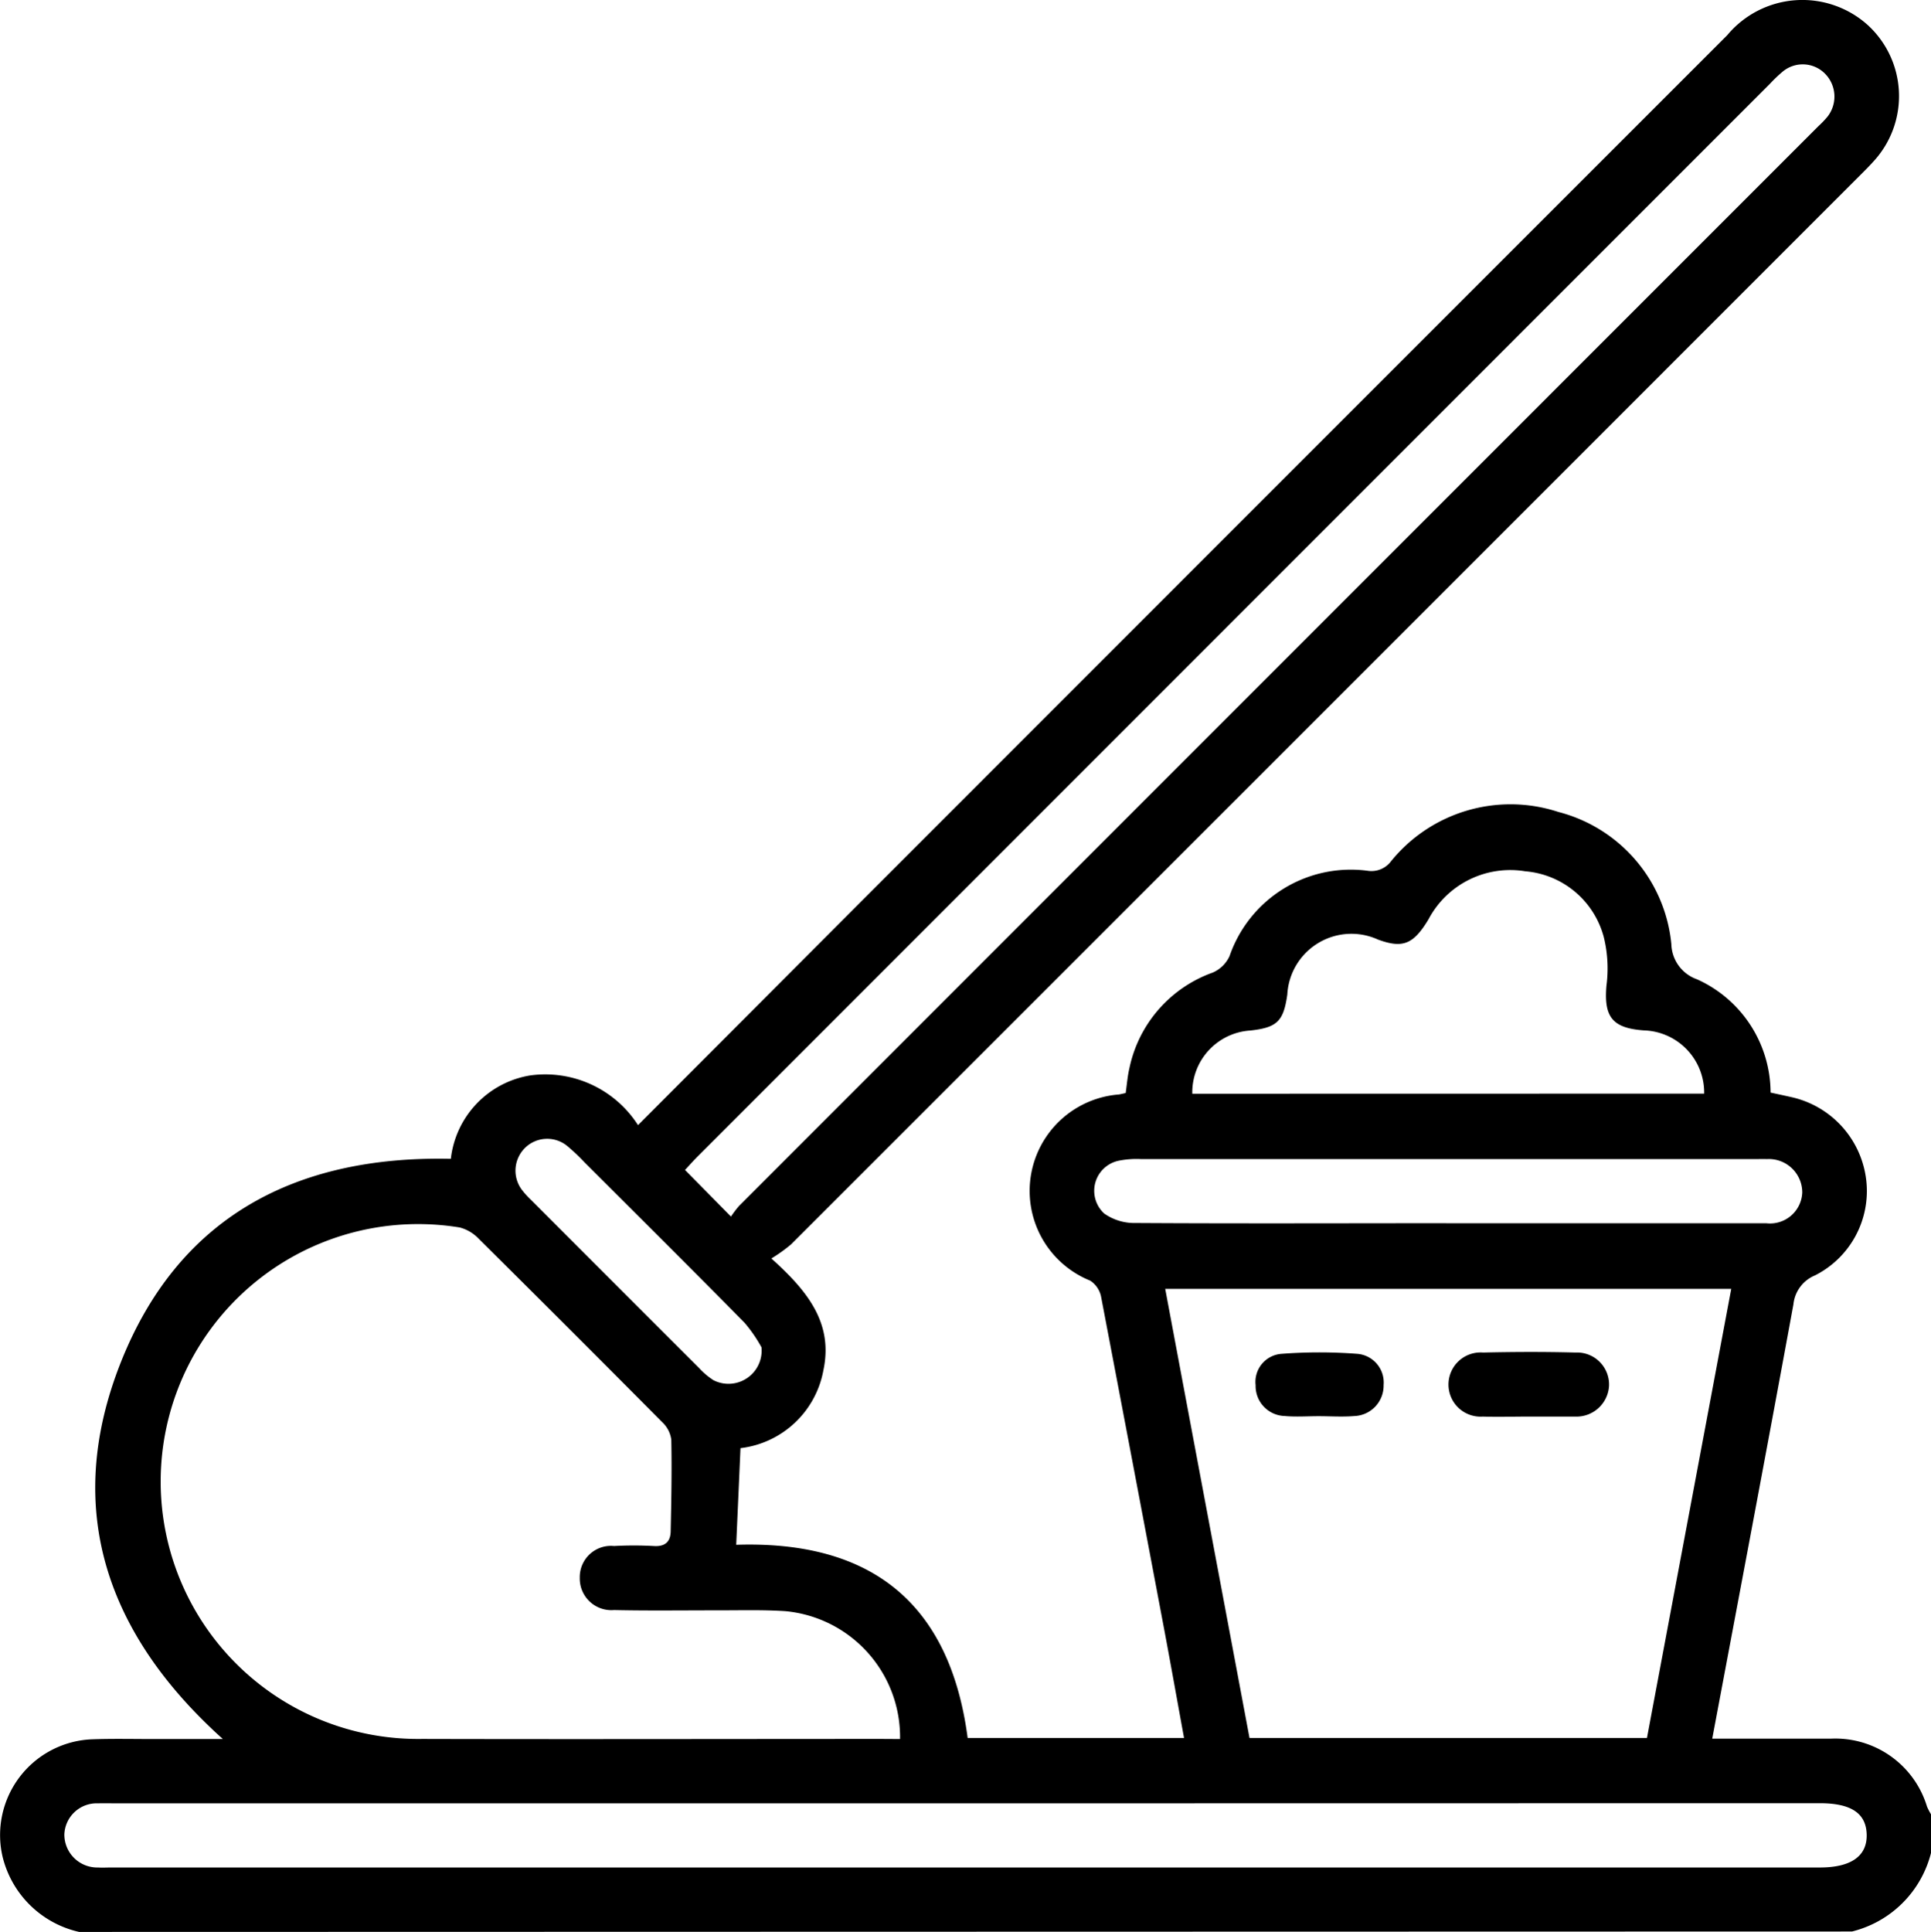 <svg xmlns="http://www.w3.org/2000/svg" width="54.979" height="55" viewBox="0 0 54.979 55">
  <g id="Group_721" data-name="Group 721" transform="translate(-653.782 -255.677)">
    <g id="Group_720" data-name="Group 720" transform="translate(653.782 255.676)">
      <path id="Path_1851" data-name="Path 1851" d="M870.841,310.676a2.9,2.9,0,0,1-2.179-2.138,2.727,2.727,0,0,1,2.514-3.344c.608-.024,1.217-.008,1.825-.009h1.932c-3.32-2.985-4.549-6.554-2.915-10.7,1.643-4.166,4.987-5.914,9.406-5.818a2.714,2.714,0,0,1,2.265-2.375,3.136,3.136,0,0,1,3.064,1.416c2.133-2.136,4.218-4.226,6.3-6.313q12.356-12.36,24.714-24.717a2.783,2.783,0,0,1,3.979-.306,2.742,2.742,0,0,1,.256,3.819c-.173.2-.368.39-.558.58q-15.165,15.169-30.335,30.333a4.411,4.411,0,0,1-.559.4c1.036.929,1.765,1.845,1.482,3.179a2.726,2.726,0,0,1-2.361,2.221c-.041.926-.08,1.812-.122,2.751,3.795-.124,6.078,1.611,6.59,5.5H902.3c-.185-1.013-.362-2.006-.548-3q-.9-4.77-1.809-9.536a.716.716,0,0,0-.315-.484,2.754,2.754,0,0,1,.82-5.3c.053-.009.1-.022.19-.041.035-.235.052-.482.109-.719a3.689,3.689,0,0,1,2.367-2.709.933.933,0,0,0,.482-.471,3.652,3.652,0,0,1,3.92-2.43.7.7,0,0,0,.681-.273,4.376,4.376,0,0,1,4.76-1.4,4.313,4.313,0,0,1,3.218,3.765,1.092,1.092,0,0,0,.732,1,3.549,3.549,0,0,1,2.093,3.224c.2.044.408.087.612.134a2.745,2.745,0,0,1,2.112,2.364,2.691,2.691,0,0,1-1.46,2.707,1,1,0,0,0-.614.825c-.751,4.095-1.526,8.185-2.311,12.363h1.832c.519,0,1.038,0,1.557,0a2.727,2.727,0,0,1,2.726,1.936,1.846,1.846,0,0,0,.118.225v1.074a3.083,3.083,0,0,1-2.255,2.255Zm23.373-5.491a3.6,3.6,0,0,0-3.26-3.64c-.659-.044-1.323-.022-1.984-.024-.966,0-1.932.013-2.9-.008a.9.9,0,0,1-.975-.918.888.888,0,0,1,.976-.905,10.444,10.444,0,0,1,1.126,0c.323.023.479-.118.486-.414.019-.871.035-1.742.018-2.612a.827.827,0,0,0-.253-.494q-2.607-2.628-5.237-5.234a1.14,1.14,0,0,0-.531-.314,7.329,7.329,0,1,0-1.068,14.56c4.364.011,8.728,0,13.092,0Zm7.55-12.816c.8,4.274,1.6,8.518,2.4,12.786H915.48l2.4-12.786Zm-5.686,14.647H871.917c-.179,0-.358-.005-.537,0a.921.921,0,0,0-.96.881.938.938,0,0,0,.959.945c.125.008.25,0,.376,0H920.4c.894,0,1.355-.327,1.336-.946-.018-.6-.447-.884-1.335-.884ZM889.4,290.311a3.084,3.084,0,0,1,.227-.3q15.367-15.373,30.736-30.744a2.676,2.676,0,0,0,.259-.271.926.926,0,0,0-.074-1.223.891.891,0,0,0-1.218-.045,4.084,4.084,0,0,0-.349.335q-15.255,15.257-30.509,30.515c-.134.134-.26.276-.381.406Zm27.709-3.5a1.771,1.771,0,0,0-1.715-1.8c-.9-.064-1.144-.383-1.067-1.274a3.745,3.745,0,0,0-.073-1.37,2.529,2.529,0,0,0-2.24-1.886,2.631,2.631,0,0,0-2.753,1.367c-.427.71-.731.838-1.439.577a1.828,1.828,0,0,0-2.582,1.567c-.108.76-.289.937-1.048,1.022a1.765,1.765,0,0,0-1.657,1.8Zm-7.345,3.691q4.56,0,9.12,0a.919.919,0,0,0,1.018-.875.952.952,0,0,0-1.01-.952c-.107-.005-.214,0-.322,0q-8.744,0-17.488,0a2.588,2.588,0,0,0-.638.045.875.875,0,0,0-.413,1.507,1.483,1.483,0,0,0,.883.267C903.864,290.512,906.814,290.5,909.764,290.5Zm-19.5,3.523a4.1,4.1,0,0,0-.48-.694c-1.508-1.53-3.031-3.043-4.551-4.56a5.565,5.565,0,0,0-.507-.479.9.9,0,0,0-1.178.052.91.91,0,0,0-.091,1.219,2.5,2.5,0,0,0,.253.277q2.39,2.393,4.783,4.784a2.078,2.078,0,0,0,.408.345A.944.944,0,0,0,890.268,294.026Z" transform="translate(-868.588 -255.676)"/>
      <path id="Path_1852" data-name="Path 1852" d="M985.995,364.976c-.429,0-.859.014-1.288,0a.914.914,0,1,1,.007-1.823c.876-.02,1.754-.023,2.629,0a.912.912,0,0,1,.958.943.929.929,0,0,1-.965.88c-.036,0-.072,0-.107,0h-1.234Z" transform="translate(-942.488 -324.647)"/>
      <path id="Path_1853" data-name="Path 1853" d="M970.2,364.988c-.322,0-.645.024-.964-.005a.854.854,0,0,1-.83-.879.8.8,0,0,1,.747-.892,14.2,14.2,0,0,1,2.138,0,.818.818,0,0,1,.759.89.866.866,0,0,1-.832.882C970.881,365.012,970.539,364.988,970.2,364.988Z" transform="translate(-932.656 -324.67)"/>
    </g>
  </g>
</svg>
